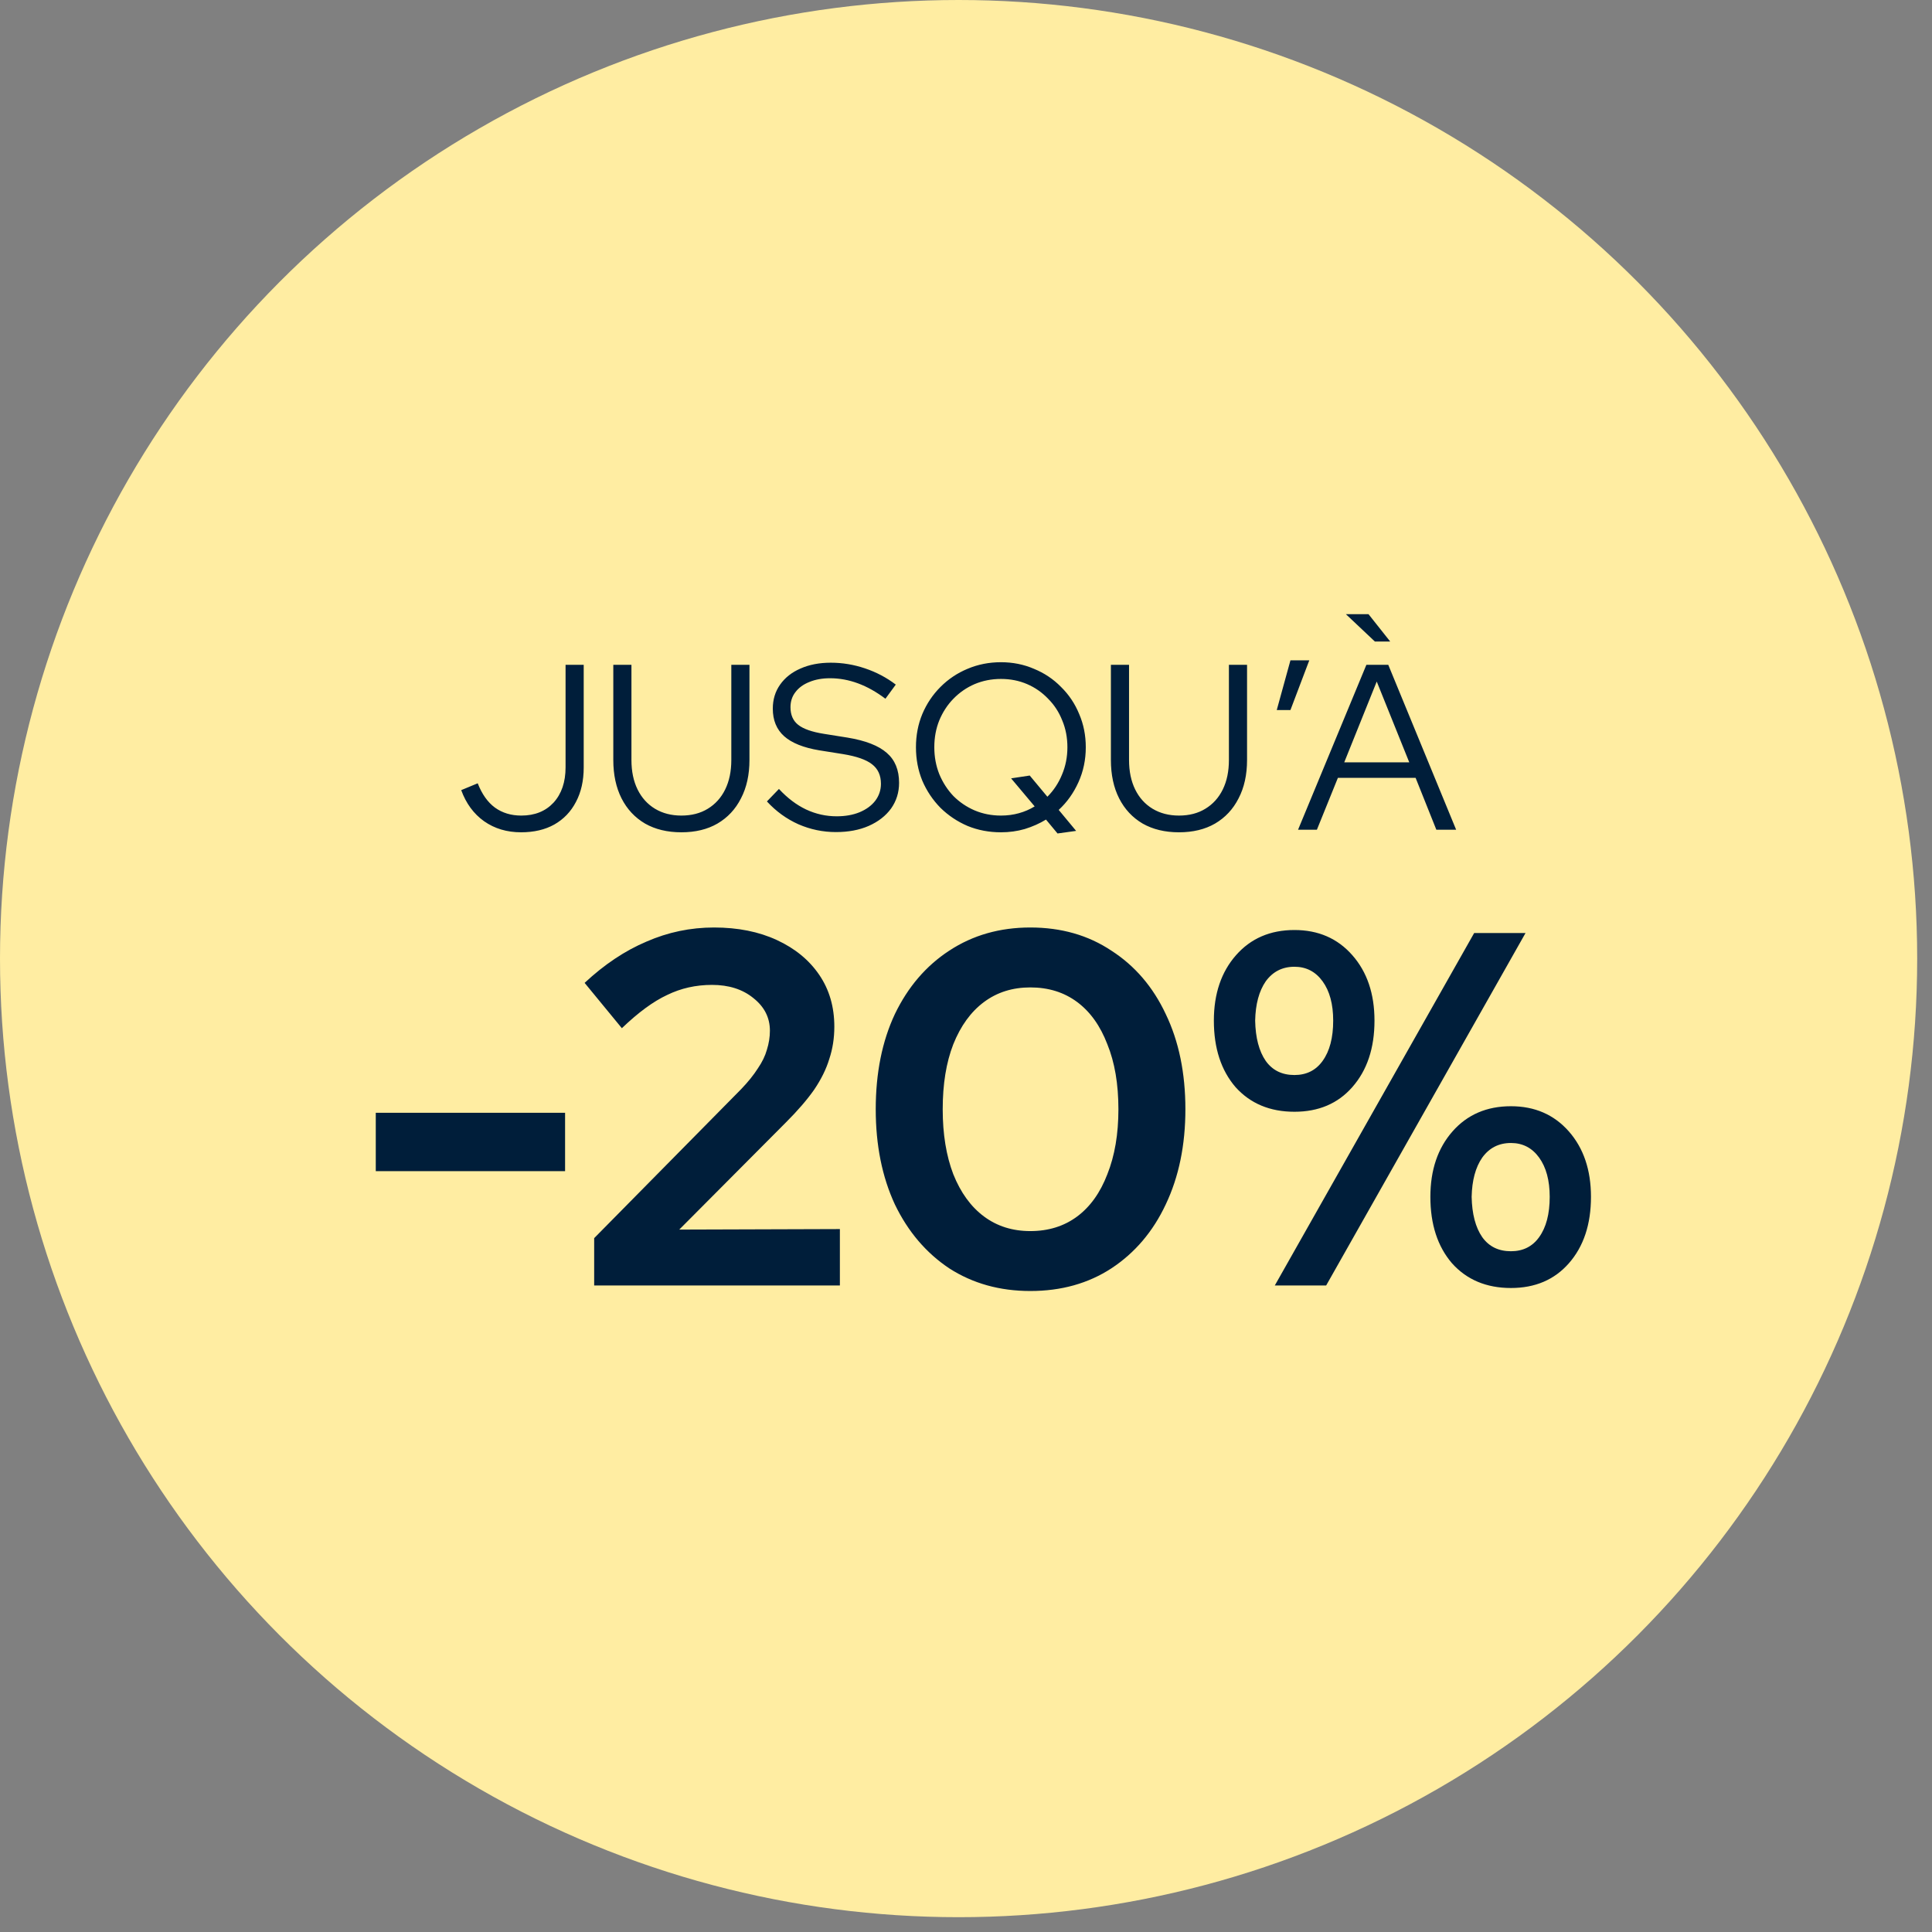 <svg xmlns="http://www.w3.org/2000/svg" fill="none" viewBox="0 0 72 72" height="72" width="72">
<rect x="0" y="0" width="72" height="72" fill="#808080" stroke="none"/>
<circle fill="#FFEDA2" r="35.724" cy="35.724" cx="35.724"></circle>
<path fill="#001E3A" d="M14.004 43.646V41.47H21.059V43.646H14.004ZM22.143 47.906V46.142L27.622 40.588C27.885 40.313 28.091 40.056 28.241 39.819C28.404 39.581 28.516 39.35 28.579 39.124C28.654 38.887 28.692 38.649 28.692 38.411C28.692 37.923 28.485 37.517 28.072 37.192C27.672 36.867 27.159 36.704 26.534 36.704C25.933 36.704 25.377 36.829 24.864 37.079C24.351 37.317 23.788 37.73 23.175 38.318L21.787 36.629C22.524 35.941 23.294 35.428 24.094 35.09C24.895 34.74 25.733 34.565 26.609 34.565C27.497 34.565 28.279 34.721 28.954 35.034C29.63 35.347 30.155 35.778 30.53 36.329C30.906 36.879 31.093 37.523 31.093 38.261C31.093 38.687 31.031 39.087 30.906 39.462C30.793 39.837 30.605 40.219 30.343 40.607C30.08 40.982 29.73 41.389 29.292 41.826L25.314 45.823L31.3 45.804V47.906H22.143ZM38.397 48.112C37.258 48.112 36.252 47.831 35.376 47.268C34.513 46.692 33.837 45.898 33.349 44.885C32.874 43.859 32.636 42.677 32.636 41.339C32.636 39.987 32.874 38.805 33.349 37.792C33.837 36.779 34.513 35.991 35.376 35.428C36.252 34.852 37.258 34.565 38.397 34.565C39.548 34.565 40.555 34.852 41.418 35.428C42.293 35.991 42.969 36.779 43.444 37.792C43.932 38.805 44.176 39.987 44.176 41.339C44.176 42.677 43.932 43.859 43.444 44.885C42.969 45.898 42.293 46.692 41.418 47.268C40.555 47.831 39.548 48.112 38.397 48.112ZM38.397 45.879C39.072 45.879 39.654 45.698 40.142 45.335C40.63 44.972 41.005 44.447 41.268 43.759C41.543 43.071 41.68 42.264 41.68 41.339C41.68 40.4 41.543 39.593 41.268 38.918C41.005 38.23 40.63 37.705 40.142 37.342C39.654 36.979 39.072 36.798 38.397 36.798C37.734 36.798 37.158 36.979 36.671 37.342C36.183 37.705 35.801 38.23 35.526 38.918C35.263 39.593 35.132 40.4 35.132 41.339C35.132 42.264 35.263 43.071 35.526 43.759C35.801 44.447 36.183 44.972 36.671 45.335C37.158 45.698 37.734 45.879 38.397 45.879ZM48.24 41.432C47.327 41.432 46.595 41.126 46.044 40.513C45.506 39.887 45.237 39.062 45.237 38.036C45.237 37.035 45.513 36.222 46.063 35.597C46.614 34.971 47.339 34.659 48.24 34.659C49.128 34.659 49.847 34.971 50.397 35.597C50.948 36.222 51.223 37.035 51.223 38.036C51.223 39.062 50.948 39.887 50.397 40.513C49.86 41.126 49.14 41.432 48.24 41.432ZM48.24 40.063C48.69 40.063 49.04 39.887 49.29 39.537C49.553 39.174 49.684 38.674 49.684 38.036C49.684 37.423 49.553 36.935 49.29 36.572C49.028 36.21 48.678 36.028 48.24 36.028C47.789 36.028 47.433 36.21 47.17 36.572C46.92 36.935 46.789 37.423 46.776 38.036C46.789 38.674 46.92 39.174 47.17 39.537C47.42 39.887 47.777 40.063 48.24 40.063ZM47.508 47.906L54.938 34.771H56.852L49.422 47.906H47.508ZM56.308 48C55.395 48 54.663 47.693 54.113 47.08C53.575 46.455 53.306 45.629 53.306 44.603C53.306 43.603 53.581 42.79 54.131 42.164C54.682 41.539 55.407 41.226 56.308 41.226C57.196 41.226 57.915 41.539 58.466 42.164C59.016 42.79 59.291 43.603 59.291 44.603C59.291 45.629 59.016 46.455 58.466 47.08C57.928 47.693 57.209 48 56.308 48ZM56.308 46.63C56.758 46.63 57.109 46.455 57.359 46.105C57.621 45.742 57.753 45.241 57.753 44.603C57.753 43.99 57.621 43.503 57.359 43.14C57.096 42.777 56.746 42.596 56.308 42.596C55.858 42.596 55.501 42.777 55.239 43.14C54.988 43.503 54.857 43.99 54.844 44.603C54.857 45.241 54.988 45.742 55.239 46.105C55.489 46.455 55.845 46.63 56.308 46.63Z"></path>
<path fill="#001E3A" d="M19.418 31.017C18.891 31.017 18.432 30.88 18.04 30.605C17.654 30.33 17.37 29.944 17.188 29.446L17.803 29.191C17.961 29.595 18.174 29.897 18.444 30.096C18.719 30.295 19.047 30.394 19.427 30.394C19.93 30.394 20.331 30.233 20.63 29.911C20.928 29.584 21.077 29.145 21.077 28.595V24.776H21.753V28.603C21.753 29.095 21.657 29.522 21.464 29.885C21.276 30.248 21.007 30.529 20.656 30.728C20.311 30.921 19.898 31.017 19.418 31.017ZM25.393 31.017C24.872 31.017 24.422 30.909 24.041 30.693C23.661 30.47 23.368 30.157 23.163 29.753C22.959 29.349 22.856 28.872 22.856 28.322V24.776H23.532V28.322C23.532 28.744 23.608 29.11 23.76 29.42C23.913 29.73 24.129 29.97 24.41 30.14C24.691 30.309 25.019 30.394 25.393 30.394C25.774 30.394 26.101 30.309 26.377 30.14C26.657 29.97 26.874 29.73 27.026 29.42C27.178 29.11 27.254 28.744 27.254 28.322V24.776H27.93V28.322C27.93 28.872 27.825 29.349 27.614 29.753C27.41 30.157 27.117 30.47 26.736 30.693C26.362 30.909 25.914 31.017 25.393 31.017ZM31.153 31.009C30.667 31.009 30.202 30.912 29.757 30.719C29.312 30.52 28.92 30.236 28.581 29.867L29.029 29.402C29.345 29.742 29.681 29.996 30.038 30.166C30.401 30.336 30.782 30.421 31.18 30.421C31.501 30.421 31.785 30.371 32.031 30.271C32.283 30.166 32.479 30.023 32.619 29.841C32.76 29.654 32.83 29.443 32.83 29.209C32.83 28.893 32.719 28.65 32.496 28.48C32.28 28.311 31.92 28.185 31.416 28.103L30.53 27.962C29.939 27.863 29.503 27.687 29.222 27.436C28.941 27.184 28.8 26.842 28.8 26.409C28.8 26.069 28.891 25.77 29.073 25.513C29.254 25.256 29.506 25.056 29.828 24.916C30.155 24.77 30.533 24.697 30.96 24.697C31.393 24.697 31.817 24.767 32.233 24.907C32.654 25.048 33.038 25.25 33.383 25.513L32.997 26.04C32.324 25.531 31.636 25.276 30.934 25.276C30.641 25.276 30.384 25.323 30.161 25.416C29.939 25.504 29.766 25.63 29.643 25.794C29.52 25.952 29.459 26.139 29.459 26.356C29.459 26.643 29.555 26.862 29.748 27.014C29.942 27.166 30.261 27.278 30.705 27.348L31.583 27.488C32.256 27.599 32.745 27.79 33.049 28.059C33.354 28.322 33.506 28.694 33.506 29.174C33.506 29.531 33.407 29.85 33.208 30.131C33.008 30.406 32.73 30.622 32.373 30.78C32.022 30.933 31.616 31.009 31.153 31.009ZM39.411 31.061L38.981 30.543C38.741 30.69 38.477 30.807 38.191 30.895C37.91 30.977 37.614 31.017 37.304 31.017C36.859 31.017 36.444 30.939 36.057 30.78C35.677 30.617 35.34 30.391 35.048 30.105C34.761 29.812 34.535 29.475 34.372 29.095C34.214 28.709 34.135 28.293 34.135 27.848C34.135 27.403 34.214 26.991 34.372 26.61C34.535 26.224 34.761 25.888 35.048 25.601C35.34 25.308 35.677 25.083 36.057 24.925C36.444 24.761 36.859 24.679 37.304 24.679C37.743 24.679 38.153 24.761 38.533 24.925C38.919 25.083 39.256 25.308 39.542 25.601C39.835 25.888 40.06 26.224 40.218 26.61C40.382 26.991 40.464 27.403 40.464 27.848C40.464 28.311 40.374 28.744 40.192 29.148C40.011 29.551 39.765 29.897 39.455 30.183L40.104 30.965L39.411 31.061ZM37.304 30.394C37.538 30.394 37.76 30.365 37.971 30.306C38.182 30.248 38.378 30.163 38.559 30.052L37.681 29.007L38.375 28.902L39.033 29.692C39.267 29.458 39.449 29.183 39.578 28.867C39.712 28.551 39.779 28.211 39.779 27.848C39.779 27.485 39.715 27.152 39.586 26.847C39.464 26.537 39.288 26.268 39.06 26.04C38.837 25.806 38.577 25.624 38.278 25.495C37.98 25.367 37.655 25.302 37.304 25.302C36.953 25.302 36.625 25.367 36.321 25.495C36.022 25.624 35.759 25.806 35.531 26.04C35.308 26.268 35.133 26.537 35.004 26.847C34.881 27.152 34.819 27.485 34.819 27.848C34.819 28.205 34.881 28.539 35.004 28.849C35.133 29.159 35.308 29.431 35.531 29.666C35.759 29.894 36.022 30.072 36.321 30.201C36.625 30.33 36.953 30.394 37.304 30.394ZM43.937 31.017C43.416 31.017 42.966 30.909 42.585 30.693C42.205 30.47 41.912 30.157 41.707 29.753C41.502 29.349 41.4 28.872 41.4 28.322V24.776H42.076V28.322C42.076 28.744 42.152 29.11 42.304 29.42C42.456 29.73 42.673 29.97 42.954 30.14C43.235 30.309 43.563 30.394 43.937 30.394C44.318 30.394 44.645 30.309 44.92 30.14C45.201 29.97 45.418 29.73 45.57 29.42C45.722 29.11 45.798 28.744 45.798 28.322V24.776H46.474V28.322C46.474 28.872 46.369 29.349 46.158 29.753C45.953 30.157 45.661 30.47 45.28 30.693C44.906 30.909 44.458 31.017 43.937 31.017ZM47.581 26.461L48.091 24.609H48.793L48.091 26.461H47.581ZM48.375 30.921L50.921 24.776H51.737L54.266 30.921H53.528L52.756 28.989H49.859L49.077 30.921H48.375ZM50.096 28.41H52.519L51.307 25.399L50.096 28.41ZM51.237 23.907L50.157 22.888H51L51.808 23.907H51.237Z"></path>
</svg>
